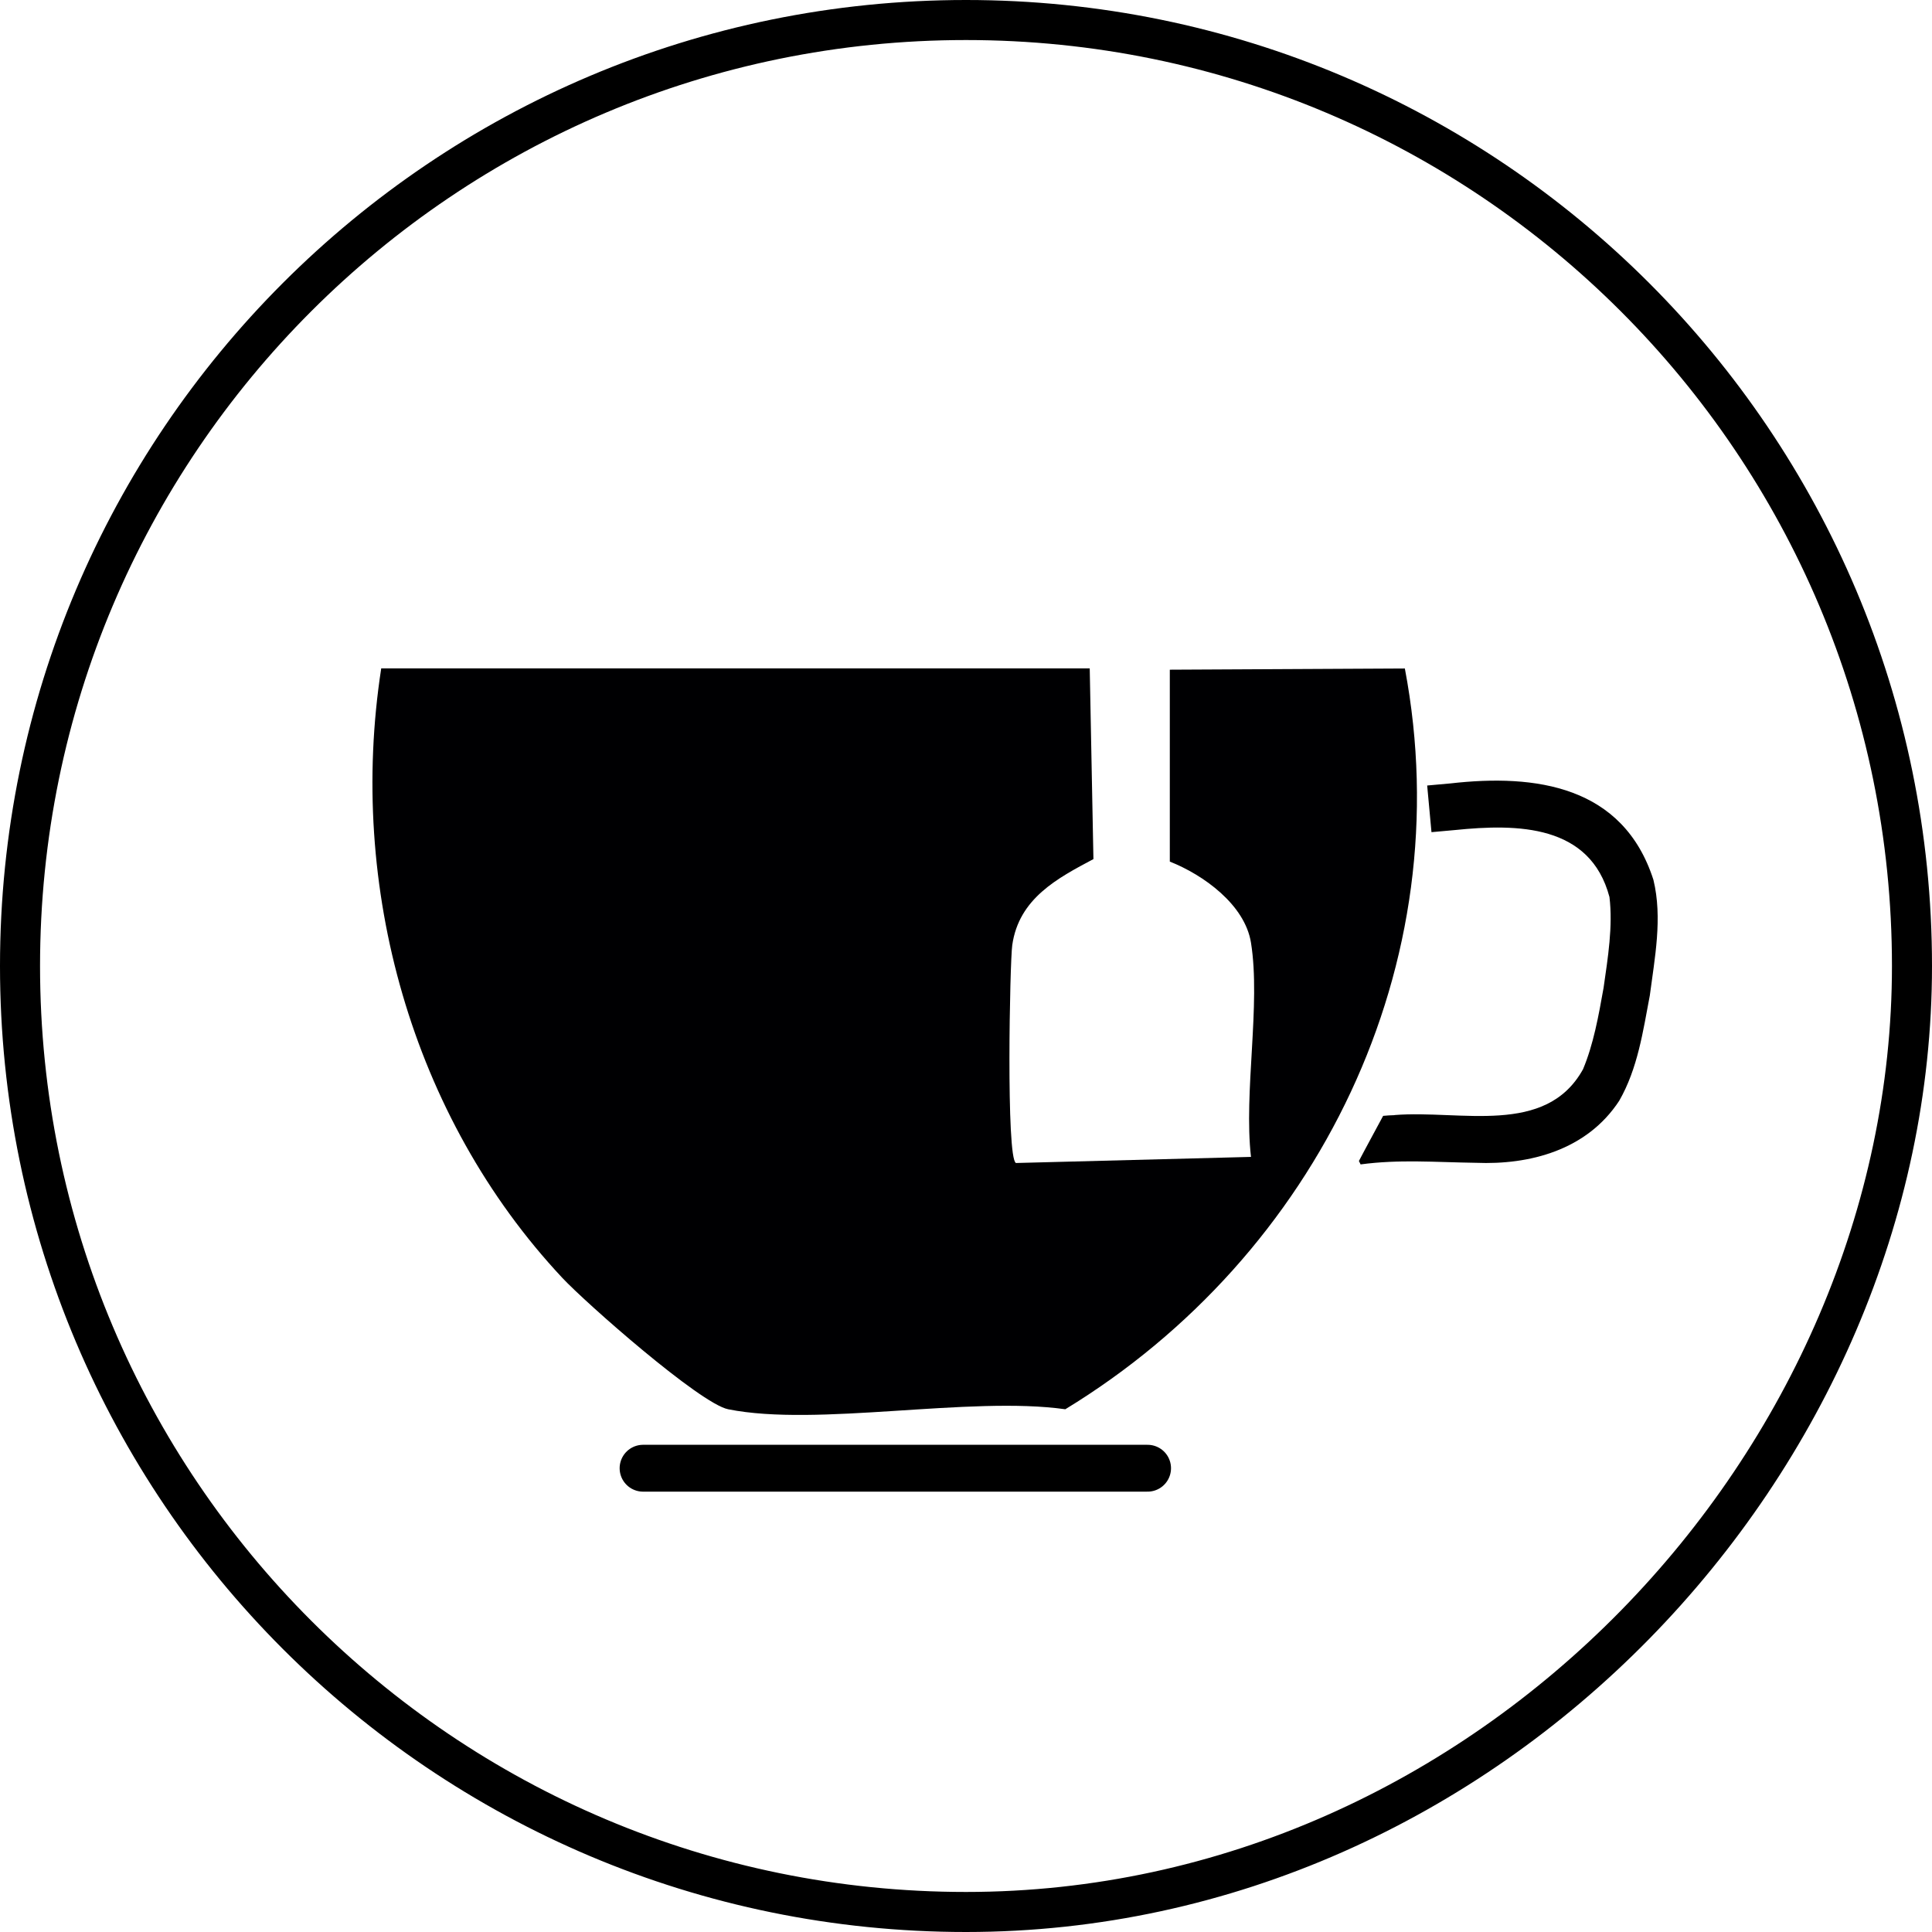 <svg height="194" width="194" viewBox="0 0 193 193" xmlns="http://www.w3.org/2000/svg" data-sanitized-data-name="Ebene 2" data-name="Ebene 2" id="b">
  <defs>
    <style>
      .e {
        stroke-linecap: round;
        stroke-linejoin: round;
        stroke-width: 4.68px;
      }

      .e, .f {
        fill: none;
        stroke: #000;
      }

      .g {
        fill: #000002;
      }

      .f {
        stroke-miterlimit: 10;
        stroke-width: 4px;
      }
    </style>
  </defs>
  <g data-sanitized-data-name="Ebene 1" data-name="Ebene 1" id="c">
    <g data-sanitized-data-name="Generatives Objekt" data-name="Generatives Objekt" id="d">
      <path d="M38.06,66.77h70.8l.37,19.05c-3.57,1.9-7.45,3.92-8.11,8.6-.24,1.66-.63,21.31.37,21.76l23.48-.61c-.74-6.44.99-15.22,0-21.39-.61-3.82-4.77-6.79-8.11-8.11v-19.17l23.48-.12c5.61,29.53-8.71,58.64-33.92,74-9.57-1.35-24.76,1.79-33.68,0-2.8-.56-14.22-10.61-16.59-13.15-15.05-16.09-21.43-39.07-18.07-60.84Z" class="g"></path>
      <g>
        <line y2="146.67" x2="114.64" y1="146.67" x1="64.24" class="e"></line>
        <path d="M139.31,111.39c6.59-.53,15.11,2.14,18.83-4.58,1.04-2.48,1.55-5.31,2.05-8.12.44-3.06.94-6.15.59-9.08-1.92-7.23-9.12-7.34-15.45-6.69,0,0-2.33.21-2.33.21l-.43-4.66,2.33-.21c8.52-.97,17.25.24,20.27,9.63.93,3.82.12,7.86-.36,11.56-.68,3.57-1.2,7.28-3.06,10.52-3.24,4.94-8.96,6.41-14.31,6.19-4.14-.06-7.64-.36-11.52.16,0,0-.15-.29-.17-.34.36-.7.74-1.38,1.18-2.21.61-1.14,1.24-2.3,1.24-2.3.36-.04.79-.06,1.14-.07h0Z"></path>
      </g>
    </g>
    <path d="M191,96.5c0,49.52-42.31,94.5-94.5,94.5S2,148.69,2,96.5,44.31,2,96.5,2s94.5,42.31,94.5,94.5Z" class="f"></path>
  </g>
</svg>